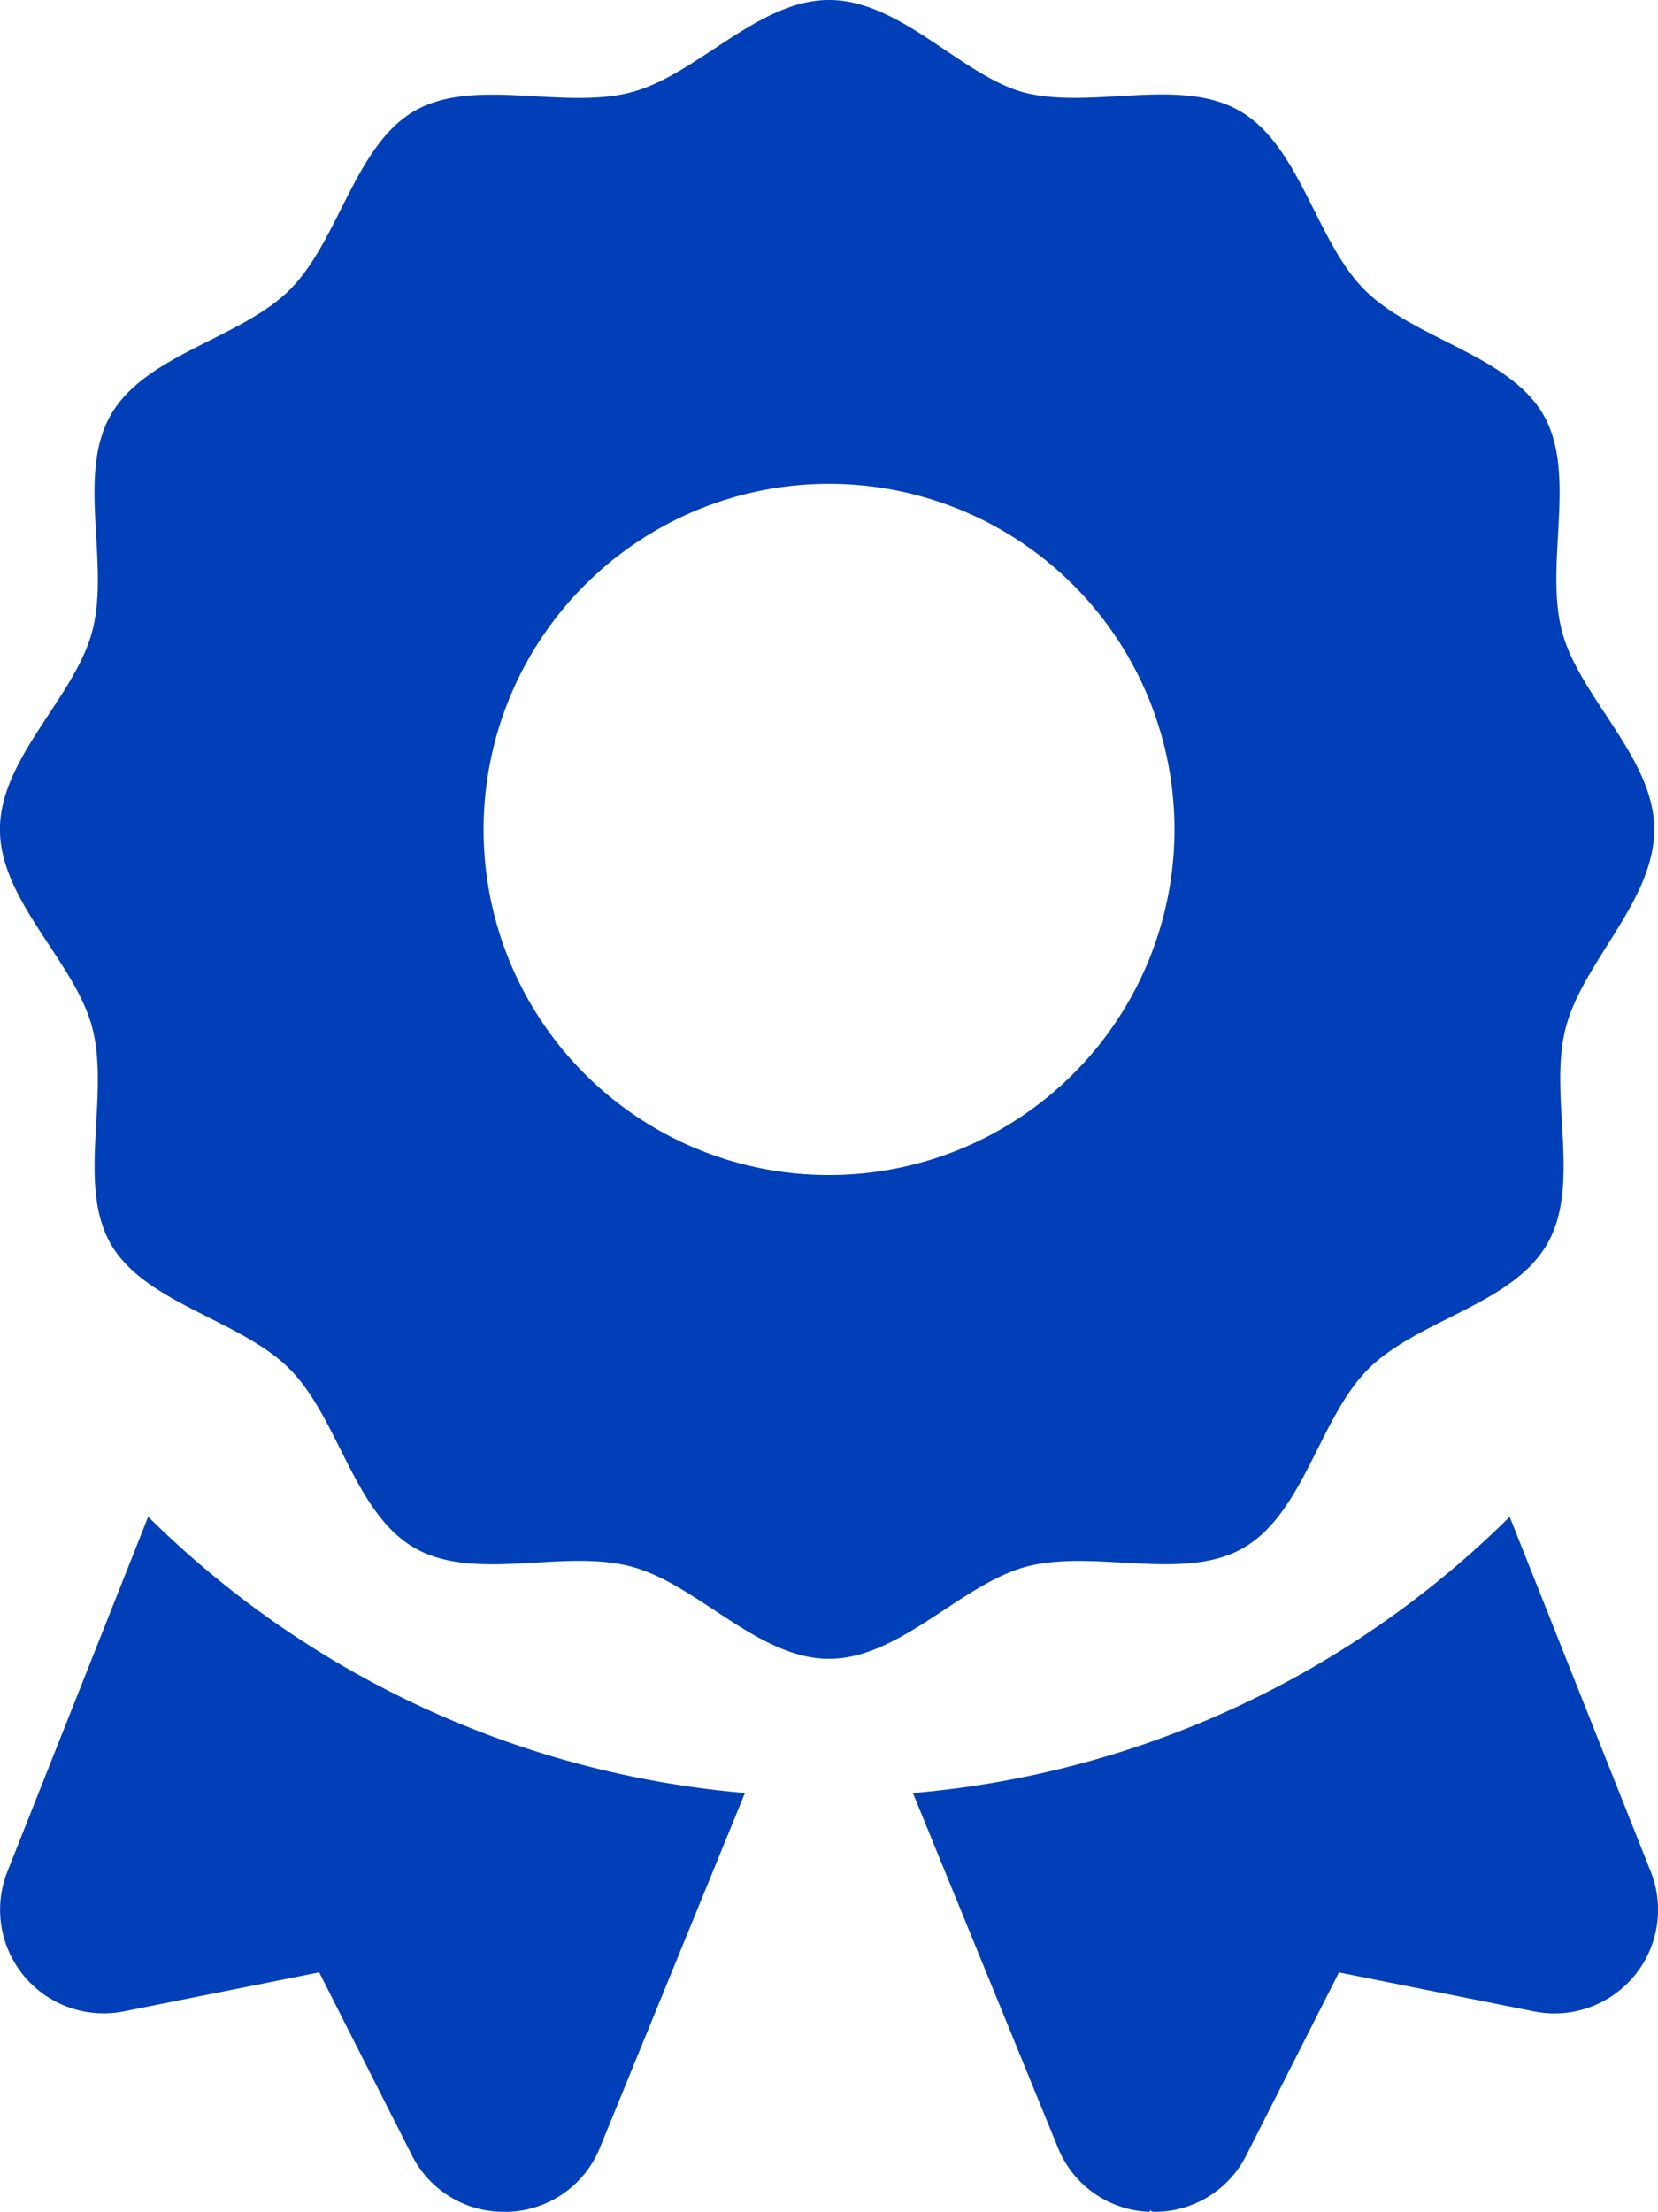 <svg xmlns="http://www.w3.org/2000/svg" width="24.747" height="33" viewBox="0 0 24.747 33">
  <path id="award-solid" d="M18.563,23.093c.9-.521,1.13-1.936,1.861-2.668s2.146-.959,2.668-1.861.011-2.226.282-3.241c.261-.983,1.318-1.885,1.318-2.949s-1.113-1.967-1.375-2.947c-.271-1.015.233-2.352-.281-3.241S21.1,5.057,20.369,4.325s-.96-2.146-1.861-2.668-2.226-.011-3.241-.282C14.341,1.113,13.439,0,12.376,0S10.41,1.113,9.43,1.375c-1.018.271-2.352-.233-3.243.281S5.058,3.593,4.326,4.323s-2.146.96-2.668,1.861-.01,2.227-.282,3.239C1.114,10.409,0,11.311,0,12.375s1.113,1.967,1.375,2.947c.271,1.015-.233,2.352.281,3.241s1.936,1.127,2.667,1.861.96,2.146,1.861,2.668,2.226.01,3.241.282c.984.26,1.886,1.375,2.949,1.375s1.967-1.113,2.948-1.375C16.339,23.106,17.673,23.609,18.563,23.093ZM7.219,12.375a5.156,5.156,0,1,1,5.156,5.156A5.152,5.152,0,0,1,7.219,12.375ZM.112,27.921a1.546,1.546,0,0,0,1.74,2.088l2.913-.582,1.381,2.724A1.531,1.531,0,0,0,7.522,33l.065,0a1.529,1.529,0,0,0,1.369-.959l2.164-5.29a14.4,14.4,0,0,1-8.907-4.122Zm22.422-5.291a14.385,14.385,0,0,1-8.907,4.122l2.164,5.29A1.529,1.529,0,0,0,17.159,33c.024-.059-.008,0,.07,0a1.528,1.528,0,0,0,1.376-.847l1.381-2.725,2.913.582a1.546,1.546,0,0,0,1.74-2.088Z" transform="translate(-0.001)" fill="#003fb8"/>
</svg>
